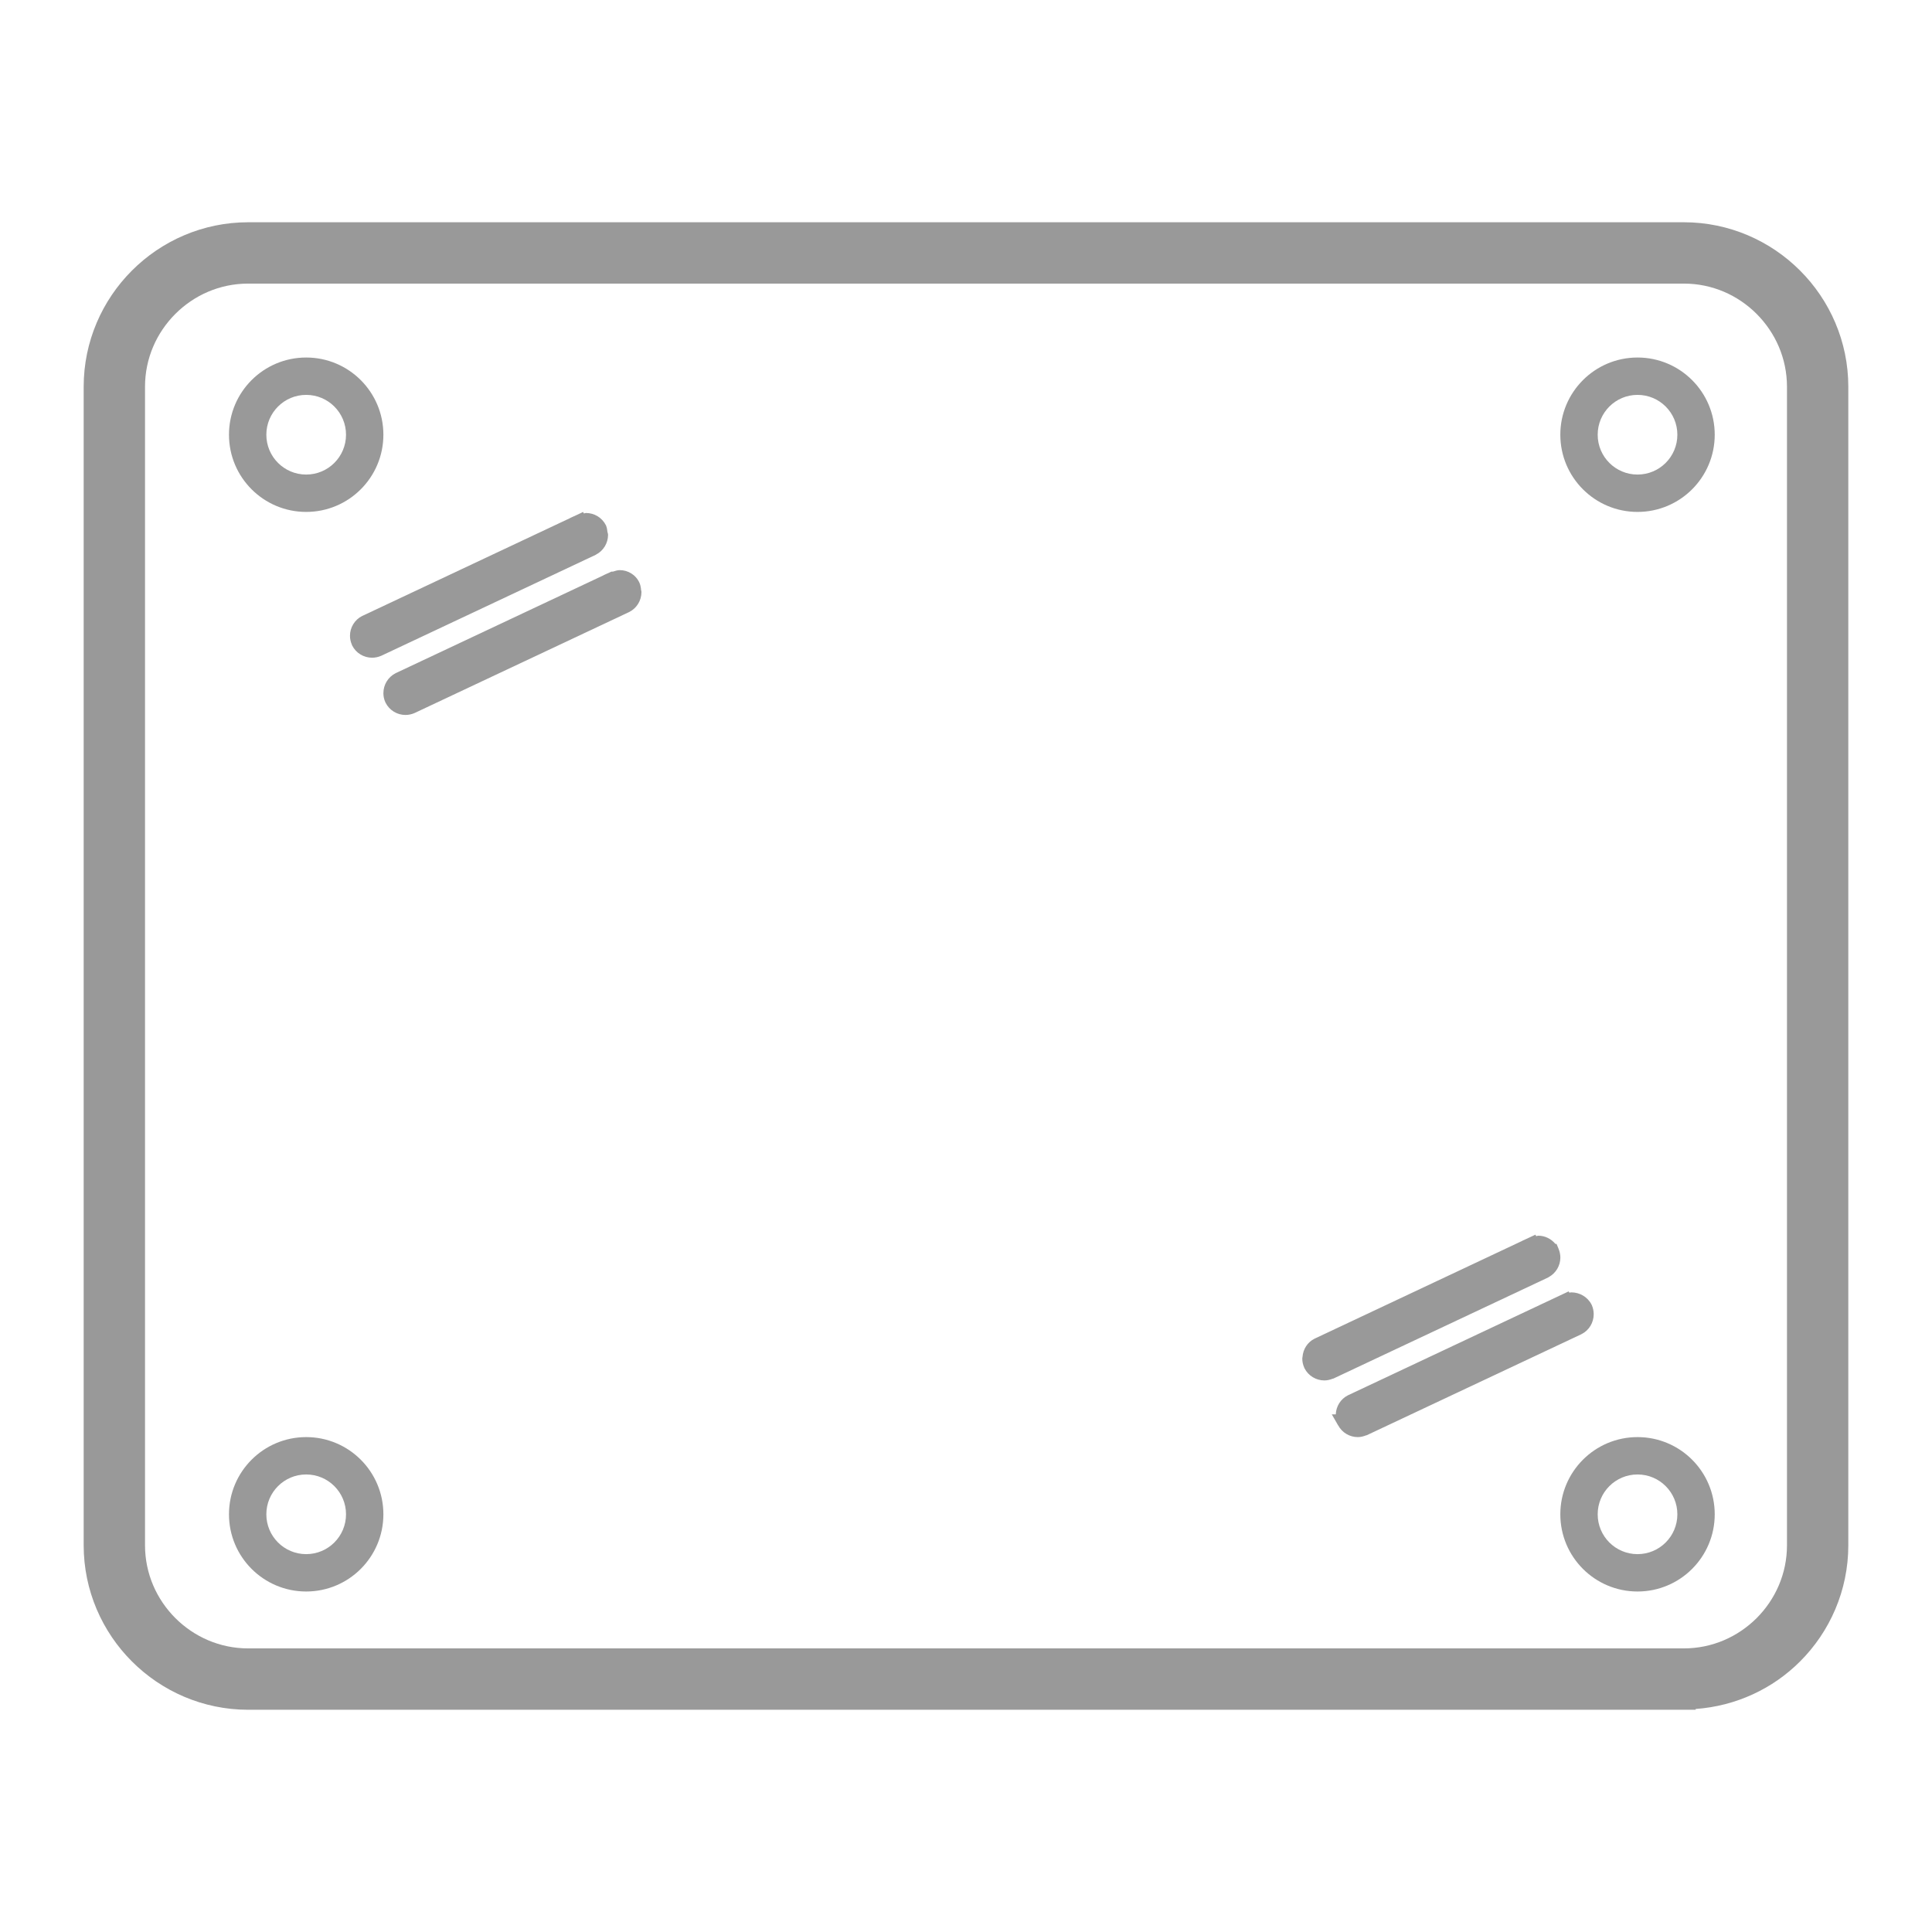 <?xml version="1.0" encoding="utf-8"?>
<!-- Generator: Adobe Illustrator 21.0.0, SVG Export Plug-In . SVG Version: 6.00 Build 0)  -->
<svg version="1.1" id="COVID-19_LOGO" xmlns="http://www.w3.org/2000/svg" xmlns:xlink="http://www.w3.org/1999/xlink" x="0px"
	 y="0px" viewBox="0 0 100 100" style="enable-background:new 0 0 100 100;" xml:space="preserve">
<style type="text/css">
	.st0{fill:#999999;}
</style>
<g>
	<path class="st0" d="M30.842,28.711L30.842,28.711C30.842,28.711,30.842,28.711,30.842,28.711l0.01-0.005l0-0.001
		c0.383-0.199,0.62-0.594,0.621-1.022c-0.001-0.037-0.007-0.056-0.012-0.078c-0.008-0.041-0.019-0.068-0.017-0.068l-0.002,0.001
		c-0.013-0.103-0.023-0.207-0.064-0.306l0.003-0.001l-0.001-0.004l-0.007-0.017l-0.013-0.026l-0.001-0.002
		c-0.198-0.391-0.599-0.63-1.028-0.63c-0.038,0-0.074,0.02-0.112,0.024l-0.037-0.077l-0.373,0.176l-0.296,0.133l0.002,0.005
		l-10.753,5.063L18.75,31.88c-0.395,0.197-0.636,0.6-0.635,1.031c0,0.16,0.036,0.318,0.1,0.464l-0.002,0.001l0.003,0.008
		l0.003,0.008l0.009,0.017c0.197,0.395,0.601,0.634,1.03,0.634c0.159,0,0.32-0.032,0.475-0.101l0.003-0.001l0.005-0.002l0.005-0.002
		l11.087-5.219L30.842,28.711z"/>
	<path class="st0" d="M33.185,30.567c-0.01-0.133-0.03-0.265-0.079-0.383l-0.002-0.004l-0.001-0.003l-0.001-0.003
		c-0.186-0.422-0.6-0.665-1.023-0.664c-0.12,0-0.235,0.04-0.351,0.076h-0.08l-0.087,0.041l-0.322,0.145l0.002,0.005L20.49,34.838
		l0,0l-0.006,0.003l-0.007,0.004c-0.392,0.197-0.632,0.598-0.632,1.029h0l-0.001,0.004c0,0.155,0.031,0.321,0.107,0.482l0.007,0.013
		c0.197,0.393,0.599,0.633,1.029,0.633c0.161,0,0.321-0.034,0.47-0.099l0.004-0.002l11.095-5.222l0.013-0.006
		c0.394-0.199,0.632-0.601,0.632-1.031l-0.008-0.08L33.185,30.567z"/>
	<path class="st0" d="M93.169,14.003L93.169,14.003c-1.536-1.538-3.67-2.499-6.012-2.499H12.845c-2.344,0-4.479,0.961-6.015,2.5
		c-1.539,1.536-2.499,3.671-2.499,6.013v59.967c0,2.343,0.96,4.478,2.5,6.014c1.535,1.537,3.67,2.499,6.014,2.499h74.077h0.235
		h0.235h0.375v-0.041c2.099-0.151,4.001-1.056,5.402-2.458c1.539-1.536,2.499-3.671,2.499-6.014V20.016
		C95.668,17.674,94.708,15.539,93.169,14.003z M87.155,85.321H12.845c-1.468-0.001-2.794-0.597-3.77-1.57
		c-0.972-0.975-1.568-2.301-1.569-3.768V20.016c0.001-1.467,0.597-2.793,1.57-3.768c0.975-0.973,2.3-1.568,3.769-1.569h74.312
		c1.467,0.001,2.792,0.596,3.767,1.57c0.972,0.975,1.568,2.301,1.57,3.768v59.967c-0.001,1.467-0.597,2.793-1.57,3.769
		C89.948,84.724,88.624,85.32,87.155,85.321z"/>
	<polygon class="st0" points="82.367,67.505 82.374,67.518 82.375,67.519 	"/>
	<path class="st0" d="M81.859,69.054l-0.167-0.335l0.169,0.335c0.393-0.199,0.628-0.601,0.629-1.029c0-0.161-0.033-0.321-0.098-0.47
		l-0.005-0.011l-0.006-0.011l-0.004-0.008l-0.003-0.007c-0.211-0.404-0.624-0.623-1.036-0.625h-0.003
		c-0.037,0-0.074,0.009-0.111,0.012l-0.031-0.063L69.79,72.211l-0.009,0.004l-0.016,0.008c-0.378,0.191-0.609,0.572-0.625,0.986
		h-0.205l0.325,0.568l0.003-0.002c0.202,0.378,0.593,0.609,1.014,0.609c0.147,0,0.295-0.035,0.437-0.093l0.002,0.005l0.006-0.002
		l0.023-0.008l11.102-5.225L81.859,69.054z"/>
	<path class="st0" d="M68.987,71.364l0.006-0.002l0.021-0.007l11.122-5.235l0.021-0.012l-0.001-0.003
		c0.378-0.203,0.607-0.594,0.608-1.013c0-0.159-0.034-0.317-0.097-0.464l0.001,0l-0.002-0.004c0,0,0,0,0-0.001v0l-0.003-0.007
		l-0.097-0.231h-0.059c-0.217-0.265-0.539-0.425-0.884-0.426c-0.038,0-0.075,0.021-0.113,0.024l-0.037-0.077l-0.408,0.192
		l-0.264,0.12l0.001,0.004l-10.739,5.057l-0.01,0.004l-0.014,0.007c-0.366,0.184-0.592,0.548-0.621,0.946l-0.002,0l-0.008,0.077
		c0,0.002-0.001,0.005-0.001,0.007l0,0l0,0.006c0,0.153,0.033,0.312,0.102,0.466l-0.001,0l0.003,0.007l0.004,0.009l0.006,0.012
		c0.198,0.391,0.599,0.631,1.03,0.631c0.147,0,0.295-0.035,0.437-0.093L68.987,71.364z"/>
</g>
<path class="st0" d="M15.848,18.505c-2.207,0-3.996,1.789-3.996,3.996s1.789,3.996,3.996,3.996s3.996-1.789,3.996-3.996
	S18.055,18.505,15.848,18.505z M15.848,24.563c-1.139,0-2.062-0.923-2.062-2.062c0-1.139,0.923-2.062,2.062-2.062
	s2.062,0.923,2.062,2.062C17.91,23.64,16.987,24.563,15.848,24.563z"/>
<path class="st0" d="M84.758,18.505c-2.207,0-3.996,1.789-3.996,3.996s1.789,3.996,3.996,3.996s3.996-1.789,3.996-3.996
	S86.965,18.505,84.758,18.505z M84.758,24.563c-1.139,0-2.062-0.923-2.062-2.062c0-1.139,0.923-2.062,2.062-2.062
	s2.062,0.923,2.062,2.062C86.82,23.64,85.897,24.563,84.758,24.563z"/>
<path class="st0" d="M15.848,74.384c-2.207,0-3.996,1.789-3.996,3.996s1.789,3.996,3.996,3.996s3.996-1.789,3.996-3.996
	S18.055,74.384,15.848,74.384z M15.848,80.442c-1.139,0-2.062-0.923-2.062-2.062c0-1.139,0.923-2.062,2.062-2.062
	s2.062,0.923,2.062,2.062C17.91,79.519,16.987,80.442,15.848,80.442z"/>
<path class="st0" d="M84.758,74.384c-2.207,0-3.996,1.789-3.996,3.996s1.789,3.996,3.996,3.996s3.996-1.789,3.996-3.996
	S86.965,74.384,84.758,74.384z M84.758,80.442c-1.139,0-2.062-0.923-2.062-2.062c0-1.139,0.923-2.062,2.062-2.062
	s2.062,0.923,2.062,2.062C86.82,79.519,85.897,80.442,84.758,80.442z"/>
</svg>
